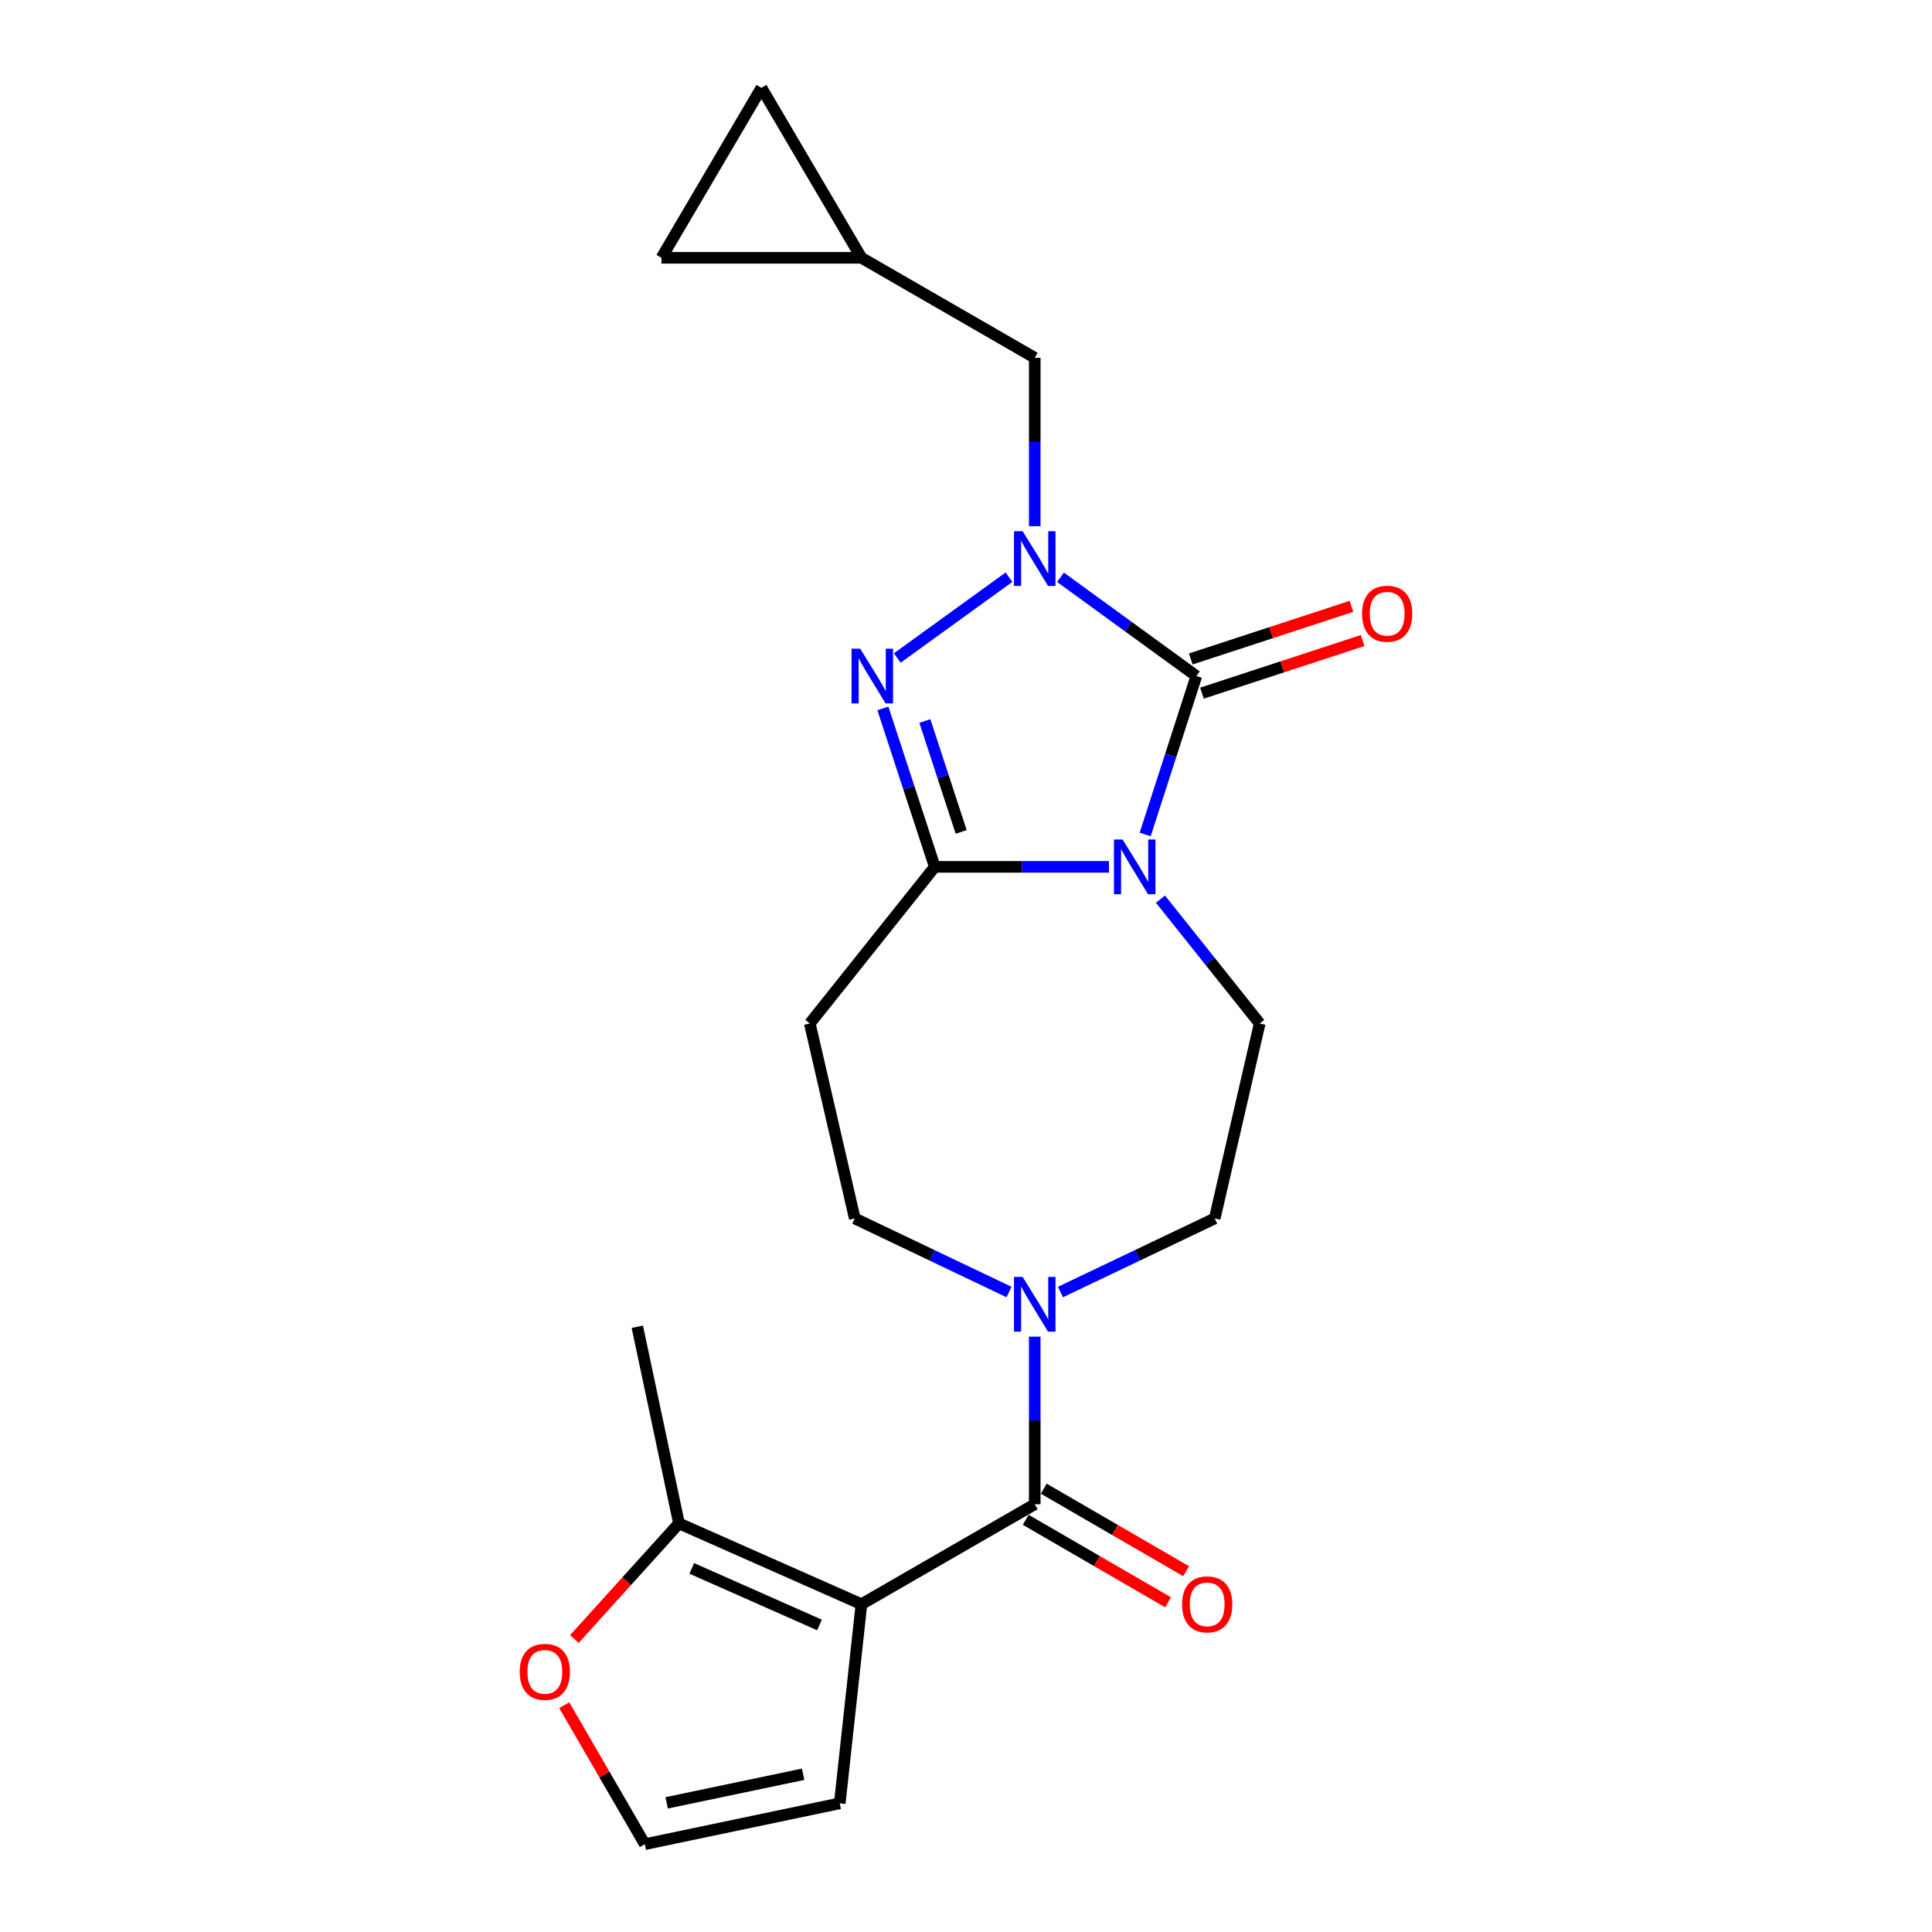<?xml version='1.0' encoding='iso-8859-1'?>
<svg version='1.1' baseProfile='full'
              xmlns='http://www.w3.org/2000/svg'
                      xmlns:rdkit='http://www.rdkit.org/xml'
                      xmlns:xlink='http://www.w3.org/1999/xlink'
                  xml:space='preserve'
width='1000px' height='1000px' viewBox='0 0 1000 1000'>
<!-- END OF HEADER -->
<rect style='opacity:1.0;fill:#FFFFFF;stroke:none' width='1000' height='1000' x='0' y='0'> </rect>
<path class='bond-0' d='M 592.738,431.929 L 605.986,390.929' style='fill:none;fill-rule:evenodd;stroke:#0000FF;stroke-width:6px;stroke-linecap:butt;stroke-linejoin:miter;stroke-opacity:1' />
<path class='bond-0' d='M 605.986,390.929 L 619.235,349.93' style='fill:none;fill-rule:evenodd;stroke:#000000;stroke-width:6px;stroke-linecap:butt;stroke-linejoin:miter;stroke-opacity:1' />
<path class='bond-2' d='M 573.997,448.684 L 528.914,448.684' style='fill:none;fill-rule:evenodd;stroke:#0000FF;stroke-width:6px;stroke-linecap:butt;stroke-linejoin:miter;stroke-opacity:1' />
<path class='bond-2' d='M 528.914,448.684 L 483.832,448.684' style='fill:none;fill-rule:evenodd;stroke:#000000;stroke-width:6px;stroke-linecap:butt;stroke-linejoin:miter;stroke-opacity:1' />
<path class='bond-9' d='M 600.657,465.394 L 626.336,497.577' style='fill:none;fill-rule:evenodd;stroke:#0000FF;stroke-width:6px;stroke-linecap:butt;stroke-linejoin:miter;stroke-opacity:1' />
<path class='bond-9' d='M 626.336,497.577 L 652.015,529.76' style='fill:none;fill-rule:evenodd;stroke:#000000;stroke-width:6px;stroke-linecap:butt;stroke-linejoin:miter;stroke-opacity:1' />
<path class='bond-1' d='M 619.235,349.93 L 584.072,324.367' style='fill:none;fill-rule:evenodd;stroke:#000000;stroke-width:6px;stroke-linecap:butt;stroke-linejoin:miter;stroke-opacity:1' />
<path class='bond-1' d='M 584.072,324.367 L 548.909,298.805' style='fill:none;fill-rule:evenodd;stroke:#0000FF;stroke-width:6px;stroke-linecap:butt;stroke-linejoin:miter;stroke-opacity:1' />
<path class='bond-14' d='M 622.133,358.777 L 663.716,345.158' style='fill:none;fill-rule:evenodd;stroke:#000000;stroke-width:6px;stroke-linecap:butt;stroke-linejoin:miter;stroke-opacity:1' />
<path class='bond-14' d='M 663.716,345.158 L 705.299,331.54' style='fill:none;fill-rule:evenodd;stroke:#FF0000;stroke-width:6px;stroke-linecap:butt;stroke-linejoin:miter;stroke-opacity:1' />
<path class='bond-14' d='M 616.338,341.082 L 657.921,327.464' style='fill:none;fill-rule:evenodd;stroke:#000000;stroke-width:6px;stroke-linecap:butt;stroke-linejoin:miter;stroke-opacity:1' />
<path class='bond-14' d='M 657.921,327.464 L 699.504,313.845' style='fill:none;fill-rule:evenodd;stroke:#FF0000;stroke-width:6px;stroke-linecap:butt;stroke-linejoin:miter;stroke-opacity:1' />
<path class='bond-10' d='M 535.583,272.359 L 535.583,228.775' style='fill:none;fill-rule:evenodd;stroke:#0000FF;stroke-width:6px;stroke-linecap:butt;stroke-linejoin:miter;stroke-opacity:1' />
<path class='bond-10' d='M 535.583,228.775 L 535.583,185.191' style='fill:none;fill-rule:evenodd;stroke:#000000;stroke-width:6px;stroke-linecap:butt;stroke-linejoin:miter;stroke-opacity:1' />
<path class='bond-22' d='M 522.249,298.761 L 464.42,340.584' style='fill:none;fill-rule:evenodd;stroke:#0000FF;stroke-width:6px;stroke-linecap:butt;stroke-linejoin:miter;stroke-opacity:1' />
<path class='bond-3' d='M 483.832,448.684 L 470.408,407.685' style='fill:none;fill-rule:evenodd;stroke:#000000;stroke-width:6px;stroke-linecap:butt;stroke-linejoin:miter;stroke-opacity:1' />
<path class='bond-3' d='M 470.408,407.685 L 456.984,366.687' style='fill:none;fill-rule:evenodd;stroke:#0000FF;stroke-width:6px;stroke-linecap:butt;stroke-linejoin:miter;stroke-opacity:1' />
<path class='bond-3' d='M 497.5,430.59 L 488.103,401.892' style='fill:none;fill-rule:evenodd;stroke:#000000;stroke-width:6px;stroke-linecap:butt;stroke-linejoin:miter;stroke-opacity:1' />
<path class='bond-3' d='M 488.103,401.892 L 478.706,373.193' style='fill:none;fill-rule:evenodd;stroke:#0000FF;stroke-width:6px;stroke-linecap:butt;stroke-linejoin:miter;stroke-opacity:1' />
<path class='bond-8' d='M 483.832,448.684 L 419.151,529.76' style='fill:none;fill-rule:evenodd;stroke:#000000;stroke-width:6px;stroke-linecap:butt;stroke-linejoin:miter;stroke-opacity:1' />
<path class='bond-4' d='M 445.88,830.335 L 535.583,778.594' style='fill:none;fill-rule:evenodd;stroke:#000000;stroke-width:6px;stroke-linecap:butt;stroke-linejoin:miter;stroke-opacity:1' />
<path class='bond-7' d='M 445.88,830.335 L 351.44,788.504' style='fill:none;fill-rule:evenodd;stroke:#000000;stroke-width:6px;stroke-linecap:butt;stroke-linejoin:miter;stroke-opacity:1' />
<path class='bond-7' d='M 424.174,841.084 L 358.065,811.802' style='fill:none;fill-rule:evenodd;stroke:#000000;stroke-width:6px;stroke-linecap:butt;stroke-linejoin:miter;stroke-opacity:1' />
<path class='bond-11' d='M 445.88,830.335 L 434.657,933.402' style='fill:none;fill-rule:evenodd;stroke:#000000;stroke-width:6px;stroke-linecap:butt;stroke-linejoin:miter;stroke-opacity:1' />
<path class='bond-5' d='M 535.583,778.594 L 535.583,735.222' style='fill:none;fill-rule:evenodd;stroke:#000000;stroke-width:6px;stroke-linecap:butt;stroke-linejoin:miter;stroke-opacity:1' />
<path class='bond-5' d='M 535.583,735.222 L 535.583,691.85' style='fill:none;fill-rule:evenodd;stroke:#0000FF;stroke-width:6px;stroke-linecap:butt;stroke-linejoin:miter;stroke-opacity:1' />
<path class='bond-20' d='M 530.914,786.649 L 567.754,808.003' style='fill:none;fill-rule:evenodd;stroke:#000000;stroke-width:6px;stroke-linecap:butt;stroke-linejoin:miter;stroke-opacity:1' />
<path class='bond-20' d='M 567.754,808.003 L 604.593,829.358' style='fill:none;fill-rule:evenodd;stroke:#FF0000;stroke-width:6px;stroke-linecap:butt;stroke-linejoin:miter;stroke-opacity:1' />
<path class='bond-20' d='M 540.252,770.54 L 577.092,791.895' style='fill:none;fill-rule:evenodd;stroke:#000000;stroke-width:6px;stroke-linecap:butt;stroke-linejoin:miter;stroke-opacity:1' />
<path class='bond-20' d='M 577.092,791.895 L 613.931,813.25' style='fill:none;fill-rule:evenodd;stroke:#FF0000;stroke-width:6px;stroke-linecap:butt;stroke-linejoin:miter;stroke-opacity:1' />
<path class='bond-6' d='M 548.903,668.748 L 588.817,649.707' style='fill:none;fill-rule:evenodd;stroke:#0000FF;stroke-width:6px;stroke-linecap:butt;stroke-linejoin:miter;stroke-opacity:1' />
<path class='bond-6' d='M 588.817,649.707 L 628.731,630.665' style='fill:none;fill-rule:evenodd;stroke:#000000;stroke-width:6px;stroke-linecap:butt;stroke-linejoin:miter;stroke-opacity:1' />
<path class='bond-23' d='M 522.263,668.749 L 482.344,649.707' style='fill:none;fill-rule:evenodd;stroke:#0000FF;stroke-width:6px;stroke-linecap:butt;stroke-linejoin:miter;stroke-opacity:1' />
<path class='bond-23' d='M 482.344,649.707 L 442.425,630.665' style='fill:none;fill-rule:evenodd;stroke:#000000;stroke-width:6px;stroke-linecap:butt;stroke-linejoin:miter;stroke-opacity:1' />
<path class='bond-13' d='M 351.44,788.504 L 324.368,818.431' style='fill:none;fill-rule:evenodd;stroke:#000000;stroke-width:6px;stroke-linecap:butt;stroke-linejoin:miter;stroke-opacity:1' />
<path class='bond-13' d='M 324.368,818.431 L 297.295,848.359' style='fill:none;fill-rule:evenodd;stroke:#FF0000;stroke-width:6px;stroke-linecap:butt;stroke-linejoin:miter;stroke-opacity:1' />
<path class='bond-21' d='M 351.44,788.504 L 329.873,686.73' style='fill:none;fill-rule:evenodd;stroke:#000000;stroke-width:6px;stroke-linecap:butt;stroke-linejoin:miter;stroke-opacity:1' />
<path class='bond-15' d='M 419.151,529.76 L 442.425,630.665' style='fill:none;fill-rule:evenodd;stroke:#000000;stroke-width:6px;stroke-linecap:butt;stroke-linejoin:miter;stroke-opacity:1' />
<path class='bond-17' d='M 652.015,529.76 L 628.731,630.665' style='fill:none;fill-rule:evenodd;stroke:#000000;stroke-width:6px;stroke-linecap:butt;stroke-linejoin:miter;stroke-opacity:1' />
<path class='bond-12' d='M 535.583,185.191 L 445.88,133.44' style='fill:none;fill-rule:evenodd;stroke:#000000;stroke-width:6px;stroke-linecap:butt;stroke-linejoin:miter;stroke-opacity:1' />
<path class='bond-16' d='M 434.657,933.402 L 333.752,954.545' style='fill:none;fill-rule:evenodd;stroke:#000000;stroke-width:6px;stroke-linecap:butt;stroke-linejoin:miter;stroke-opacity:1' />
<path class='bond-16' d='M 415.703,918.35 L 345.069,933.151' style='fill:none;fill-rule:evenodd;stroke:#000000;stroke-width:6px;stroke-linecap:butt;stroke-linejoin:miter;stroke-opacity:1' />
<path class='bond-18' d='M 445.88,133.44 L 394.119,45.455' style='fill:none;fill-rule:evenodd;stroke:#000000;stroke-width:6px;stroke-linecap:butt;stroke-linejoin:miter;stroke-opacity:1' />
<path class='bond-19' d='M 445.88,133.44 L 342.378,133.44' style='fill:none;fill-rule:evenodd;stroke:#000000;stroke-width:6px;stroke-linecap:butt;stroke-linejoin:miter;stroke-opacity:1' />
<path class='bond-25' d='M 292.052,882.606 L 312.902,918.576' style='fill:none;fill-rule:evenodd;stroke:#FF0000;stroke-width:6px;stroke-linecap:butt;stroke-linejoin:miter;stroke-opacity:1' />
<path class='bond-25' d='M 312.902,918.576 L 333.752,954.545' style='fill:none;fill-rule:evenodd;stroke:#000000;stroke-width:6px;stroke-linecap:butt;stroke-linejoin:miter;stroke-opacity:1' />
<path class='bond-24' d='M 394.119,45.455 L 342.378,133.44' style='fill:none;fill-rule:evenodd;stroke:#000000;stroke-width:6px;stroke-linecap:butt;stroke-linejoin:miter;stroke-opacity:1' />
<path  class='atom-0' d='M 581.064 434.524
L 590.344 449.524
Q 591.264 451.004, 592.744 453.684
Q 594.224 456.364, 594.304 456.524
L 594.304 434.524
L 598.064 434.524
L 598.064 462.844
L 594.184 462.844
L 584.224 446.444
Q 583.064 444.524, 581.824 442.324
Q 580.624 440.124, 580.264 439.444
L 580.264 462.844
L 576.584 462.844
L 576.584 434.524
L 581.064 434.524
' fill='#0000FF'/>
<path  class='atom-2' d='M 529.323 274.957
L 538.603 289.957
Q 539.523 291.437, 541.003 294.117
Q 542.483 296.797, 542.563 296.957
L 542.563 274.957
L 546.323 274.957
L 546.323 303.277
L 542.443 303.277
L 532.483 286.877
Q 531.323 284.957, 530.083 282.757
Q 528.883 280.557, 528.523 279.877
L 528.523 303.277
L 524.843 303.277
L 524.843 274.957
L 529.323 274.957
' fill='#0000FF'/>
<path  class='atom-4' d='M 445.237 335.77
L 454.517 350.77
Q 455.437 352.25, 456.917 354.93
Q 458.397 357.61, 458.477 357.77
L 458.477 335.77
L 462.237 335.77
L 462.237 364.09
L 458.357 364.09
L 448.397 347.69
Q 447.237 345.77, 445.997 343.57
Q 444.797 341.37, 444.437 340.69
L 444.437 364.09
L 440.757 364.09
L 440.757 335.77
L 445.237 335.77
' fill='#0000FF'/>
<path  class='atom-7' d='M 529.323 660.943
L 538.603 675.943
Q 539.523 677.423, 541.003 680.103
Q 542.483 682.783, 542.563 682.943
L 542.563 660.943
L 546.323 660.943
L 546.323 689.263
L 542.443 689.263
L 532.483 672.863
Q 531.323 670.943, 530.083 668.743
Q 528.883 666.543, 528.523 665.863
L 528.523 689.263
L 524.843 689.263
L 524.843 660.943
L 529.323 660.943
' fill='#0000FF'/>
<path  class='atom-14' d='M 269.001 865.347
Q 269.001 858.547, 272.361 854.747
Q 275.721 850.947, 282.001 850.947
Q 288.281 850.947, 291.641 854.747
Q 295.001 858.547, 295.001 865.347
Q 295.001 872.227, 291.601 876.147
Q 288.201 880.027, 282.001 880.027
Q 275.761 880.027, 272.361 876.147
Q 269.001 872.267, 269.001 865.347
M 282.001 876.827
Q 286.321 876.827, 288.641 873.947
Q 291.001 871.027, 291.001 865.347
Q 291.001 859.787, 288.641 856.987
Q 286.321 854.147, 282.001 854.147
Q 277.681 854.147, 275.321 856.947
Q 273.001 859.747, 273.001 865.347
Q 273.001 871.067, 275.321 873.947
Q 277.681 876.827, 282.001 876.827
' fill='#FF0000'/>
<path  class='atom-15' d='M 704.999 317.664
Q 704.999 310.864, 708.359 307.064
Q 711.719 303.264, 717.999 303.264
Q 724.279 303.264, 727.639 307.064
Q 730.999 310.864, 730.999 317.664
Q 730.999 324.544, 727.599 328.464
Q 724.199 332.344, 717.999 332.344
Q 711.759 332.344, 708.359 328.464
Q 704.999 324.584, 704.999 317.664
M 717.999 329.144
Q 722.319 329.144, 724.639 326.264
Q 726.999 323.344, 726.999 317.664
Q 726.999 312.104, 724.639 309.304
Q 722.319 306.464, 717.999 306.464
Q 713.679 306.464, 711.319 309.264
Q 708.999 312.064, 708.999 317.664
Q 708.999 323.384, 711.319 326.264
Q 713.679 329.144, 717.999 329.144
' fill='#FF0000'/>
<path  class='atom-21' d='M 611.841 830.415
Q 611.841 823.615, 615.201 819.815
Q 618.561 816.015, 624.841 816.015
Q 631.121 816.015, 634.481 819.815
Q 637.841 823.615, 637.841 830.415
Q 637.841 837.295, 634.441 841.215
Q 631.041 845.095, 624.841 845.095
Q 618.601 845.095, 615.201 841.215
Q 611.841 837.335, 611.841 830.415
M 624.841 841.895
Q 629.161 841.895, 631.481 839.015
Q 633.841 836.095, 633.841 830.415
Q 633.841 824.855, 631.481 822.055
Q 629.161 819.215, 624.841 819.215
Q 620.521 819.215, 618.161 822.015
Q 615.841 824.815, 615.841 830.415
Q 615.841 836.135, 618.161 839.015
Q 620.521 841.895, 624.841 841.895
' fill='#FF0000'/>
</svg>
